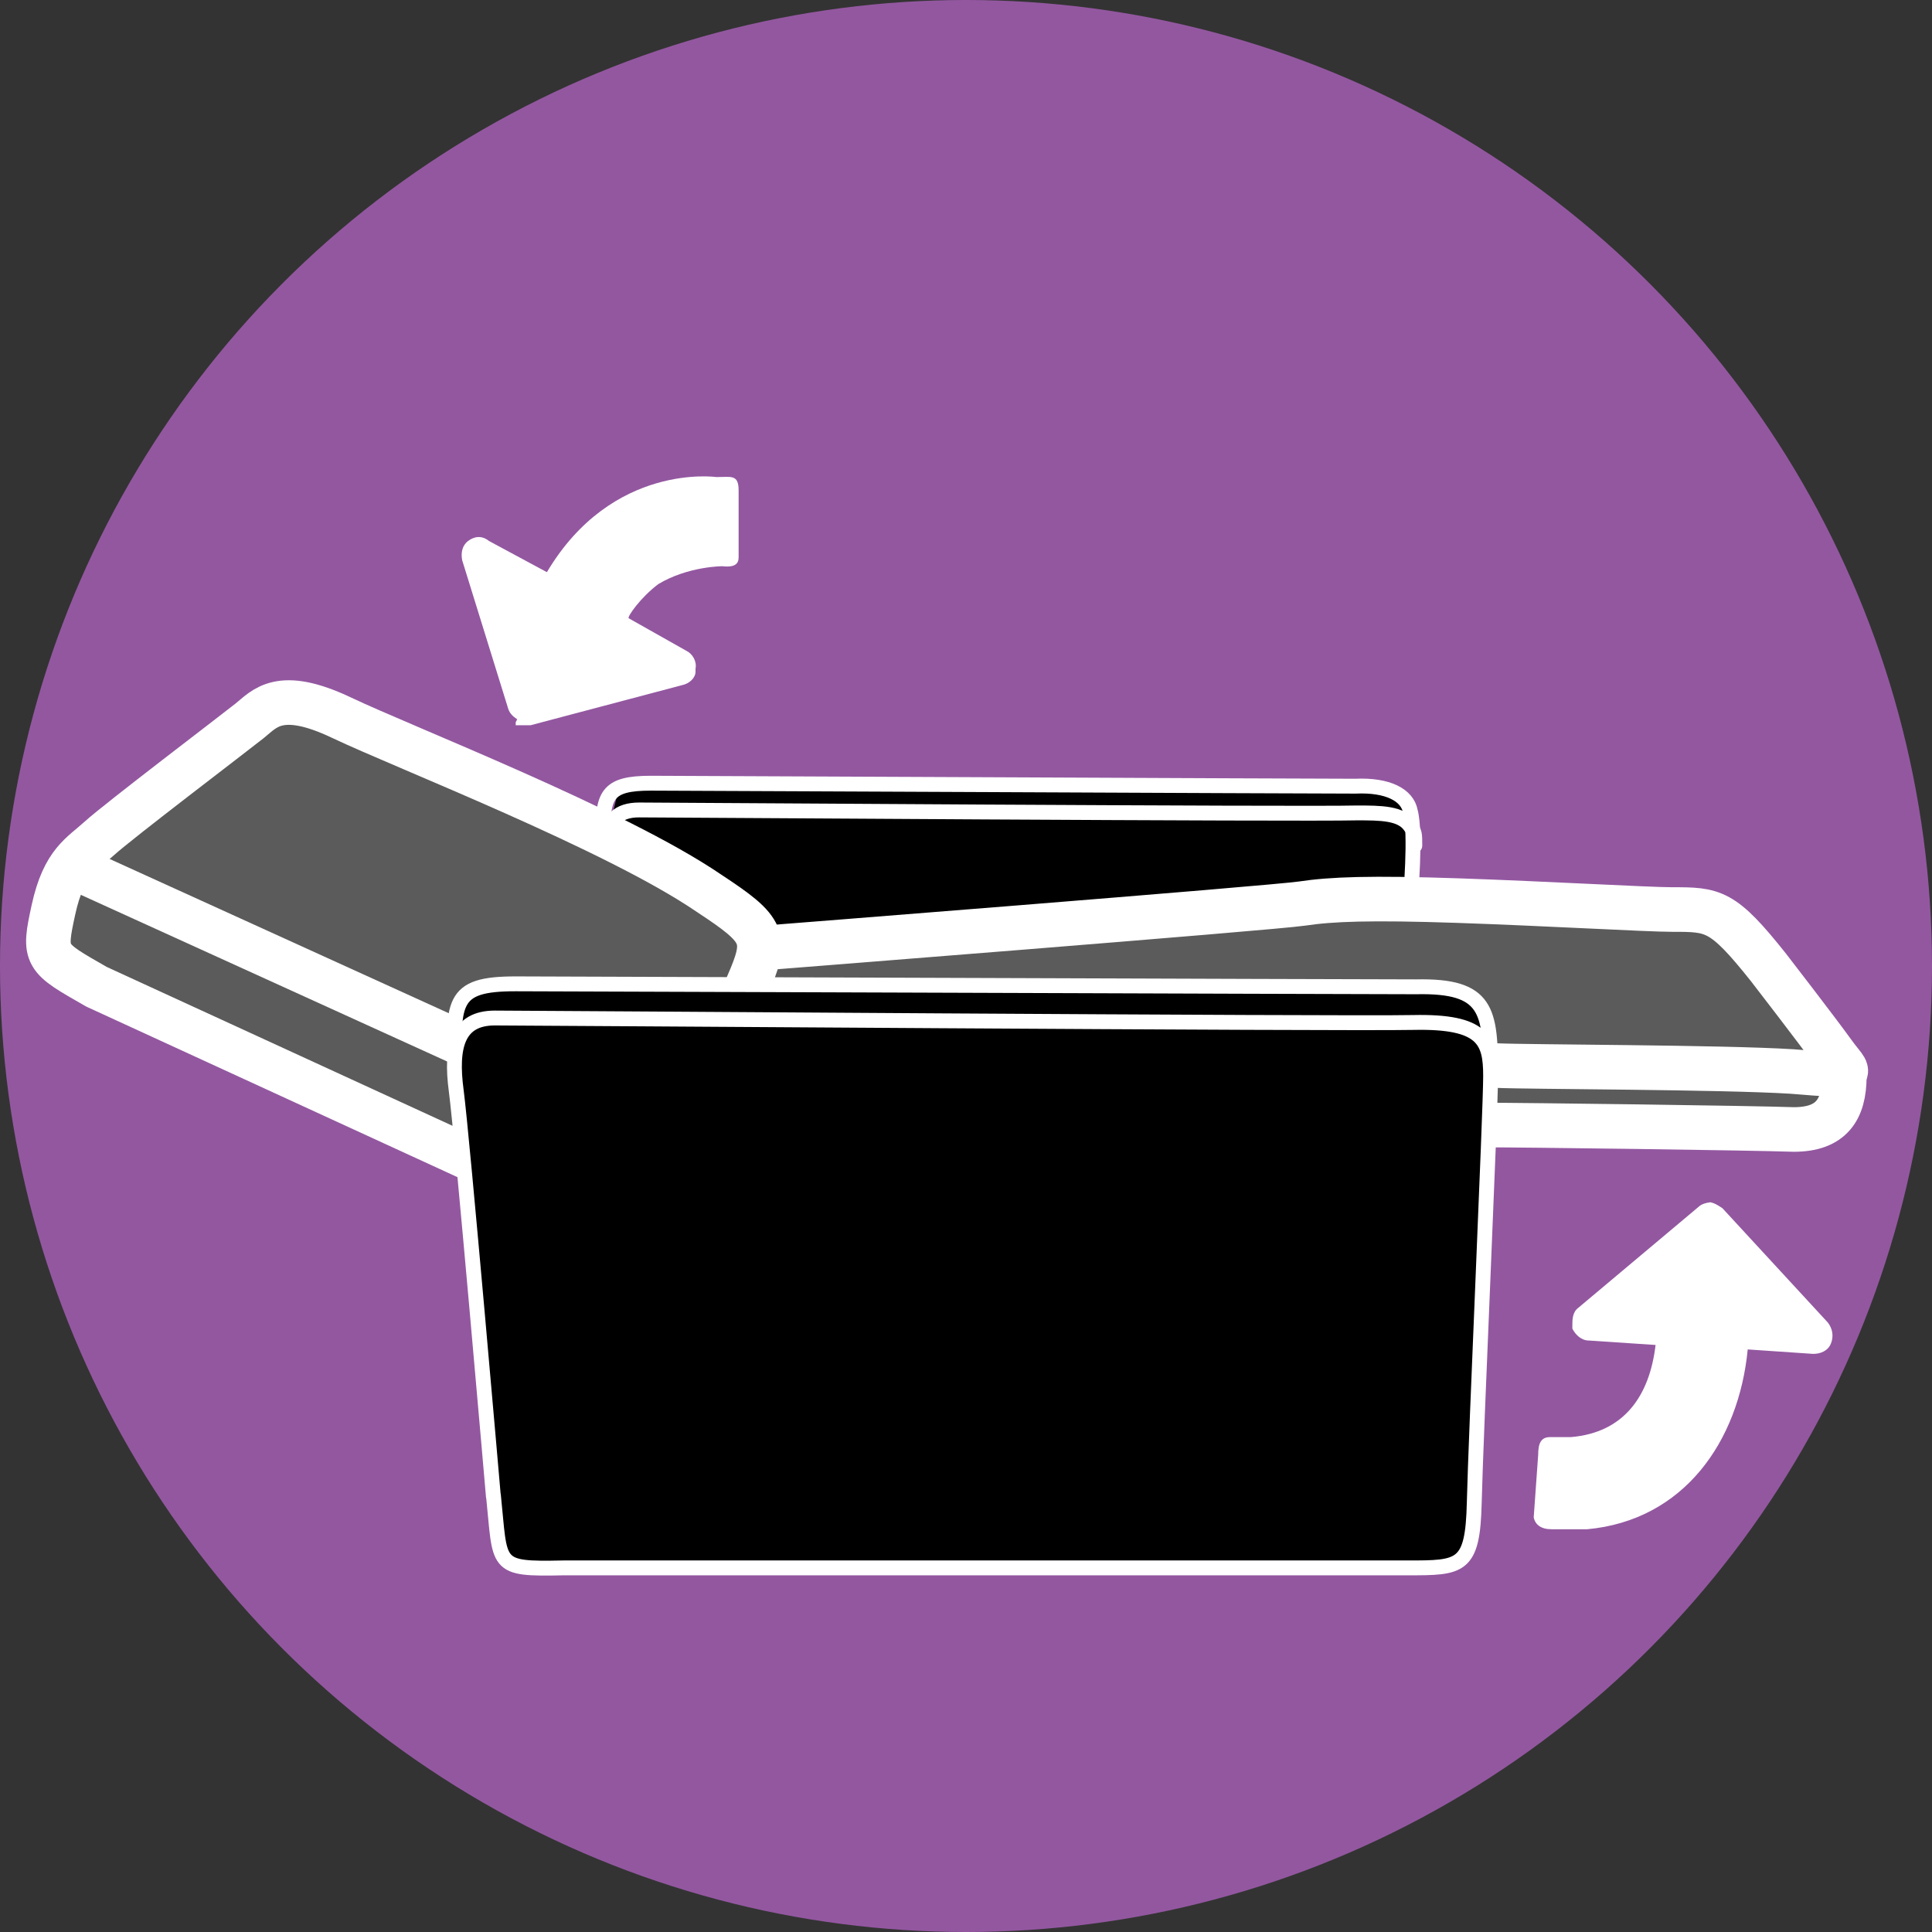 <?xml version="1.0" encoding="UTF-8"?>
<svg id="Kreis" xmlns="http://www.w3.org/2000/svg" version="1.1" viewBox="0 0 130 130">
  <rect x="0" y="0" width="130" height="130" fill="#333333" stroke="none"/>
  <!-- Generator: Adobe Illustrator 29.0.1, SVG Export Plug-In . SVG Version: 2.1.0 Build 192)  -->
  <defs>
    <style>
      .st0 {
        fill: #5b5b5b;
      }

      .st1 {
        fill: #fff;
      }

      .st2 {
        stroke-width: 3px;
      }

      .st2, .st3, .st4 {
        stroke: #fff;
        stroke-linecap: round;
        stroke-linejoin: round;
      }

      .st2, .st4 {
        fill: none;
      }

      .st5 {
        fill: #9357a0;
      }
    </style>
  </defs>
  <circle class="st5" cx="65" cy="65" r="65"/>
  <path class="st0" d="M3.3,63.8l1.2-5.1,15.4-12,20.9,10.6,10.3,5.2s40.5-1.7,41.6-2.1,22.5,1,22.5,1l8.5,10.8-1.9,3.8-21.3.2c0-9.6-1.9-9.6-1.9-9.6l-66.1-.2-1.6,1v10.9c-.1,0-27.8-14.5-27.8-14.5h.2Z"/>
  <polygon points="41.6 53.2 44.9 52.7 92.9 52.9 94.9 54.1 94.9 60.5 52.1 64.3 40.8 56.5 41.6 53.2"/>
  <path class="st4" d="M94.9,60.5s.4-4.4,0-5.9c-.2-1.1-1.5-1.8-3.7-1.7-3.7,0-45.4-.2-47.4-.2-3,0-3.3.8-3.2,3.8"/>
  <path class="st4" d="M40.9,56.5c0-1.3.7-2,2.1-2s44.6.3,48.3.2c1.6,0,3,0,3.6.9.3.4.3.5.3,1.3"/>
  <path class="st2" d="M50.3,66.3c1.4-3.2,1.2-3.7-2.6-6.2-6.3-4.3-20.5-9.8-24.7-11.8s-5.2-.6-6.2.2-8.9,6.8-10.1,7.9-2.4,1.6-3.1,4.8c-.7,3.2-.6,3.2,2.9,5.2l25.9,11.9"/>
  <line class="st2" x1="5.3" y1="58.5" x2="30.8" y2="70.1"/>
  <path class="st2" d="M51.2,63.8s34.4-2.7,36.4-3,4.6-.4,10.5-.2,12.8.6,14.4.6c2.8,0,3.4,0,6.5,3.9,0,0,3.4,4.4,4.4,5.8s1.9,1.6-2.8,1.2c-4.8-.3-17.7-.3-19.9-.4-1.6,0-6.9,1.1-9.4,1.8"/>
  <path class="st2" d="M99.7,75.7c3,0,18.1.2,21,.3,2.5,0,3.4-1.3,3.4-3.6"/>
  <path class="st3" d="M100.3,72.3c0-4.3-.2-6-5-5.9-4.8,0-58.1-.2-60.6-.2-4.4,0-4.3,1.2-4,6.6"/>
  <path class="st3" d="M33.2,100.6c.5,4.8,0,5,4.7,4.9h56.8c3.6,0,4.4,0,4.5-4.4s1.1-26.3,1.1-28.7-.5-3.7-5.2-3.6-59.3-.3-61.8-.3-3,1.9-2.6,4.9,2.5,27.3,2.5,27.3h0Z"/>
  <path class="st1" d="M34.8,48.4c-.3-.2-.5-.4-.6-.7l-3.1-10c-.1-.5,0-1,.4-1.3s.9-.4,1.4,0l3.9,2.1c4.4-7.4,11.4-6.4,11.4-6.4,1,0,1.5-.2,1.5.9v4.5c0,.4-.2.7-1.1.6,0,0-2.3,0-4.3,1.2-1.2.9-2.1,2.2-2,2.3l3.9,2.2c.4.2.7.7.6,1.2v.2c0,.4-.4.8-.9.9l-10.2,2.7c-.3,0-.7,0-1,0v-.2Z"/>
  <path class="st1" d="M115,80.9c.3,0,.6.2.9.4l7.1,7.7c.3.4.4.9.2,1.4-.2.5-.7.7-1.2.7l-4.4-.3c-.6,6.2-4.3,11.5-10.8,12.1-1.1,0-2.4,0-2.4,0-.7,0-1.1-.3-1.2-.8l.3-4.2c0-.8.2-1.2.8-1.2h1.4c3.6-.3,5.3-2.8,5.7-6.2l-4.5-.3c-.5,0-.9-.4-1.1-.8v-.2c0-.4,0-.9.4-1.2l8.1-6.8c.2-.2.6-.3.9-.3h-.2Z"/>
  <path d="M145.4,62.9"/>
</svg>